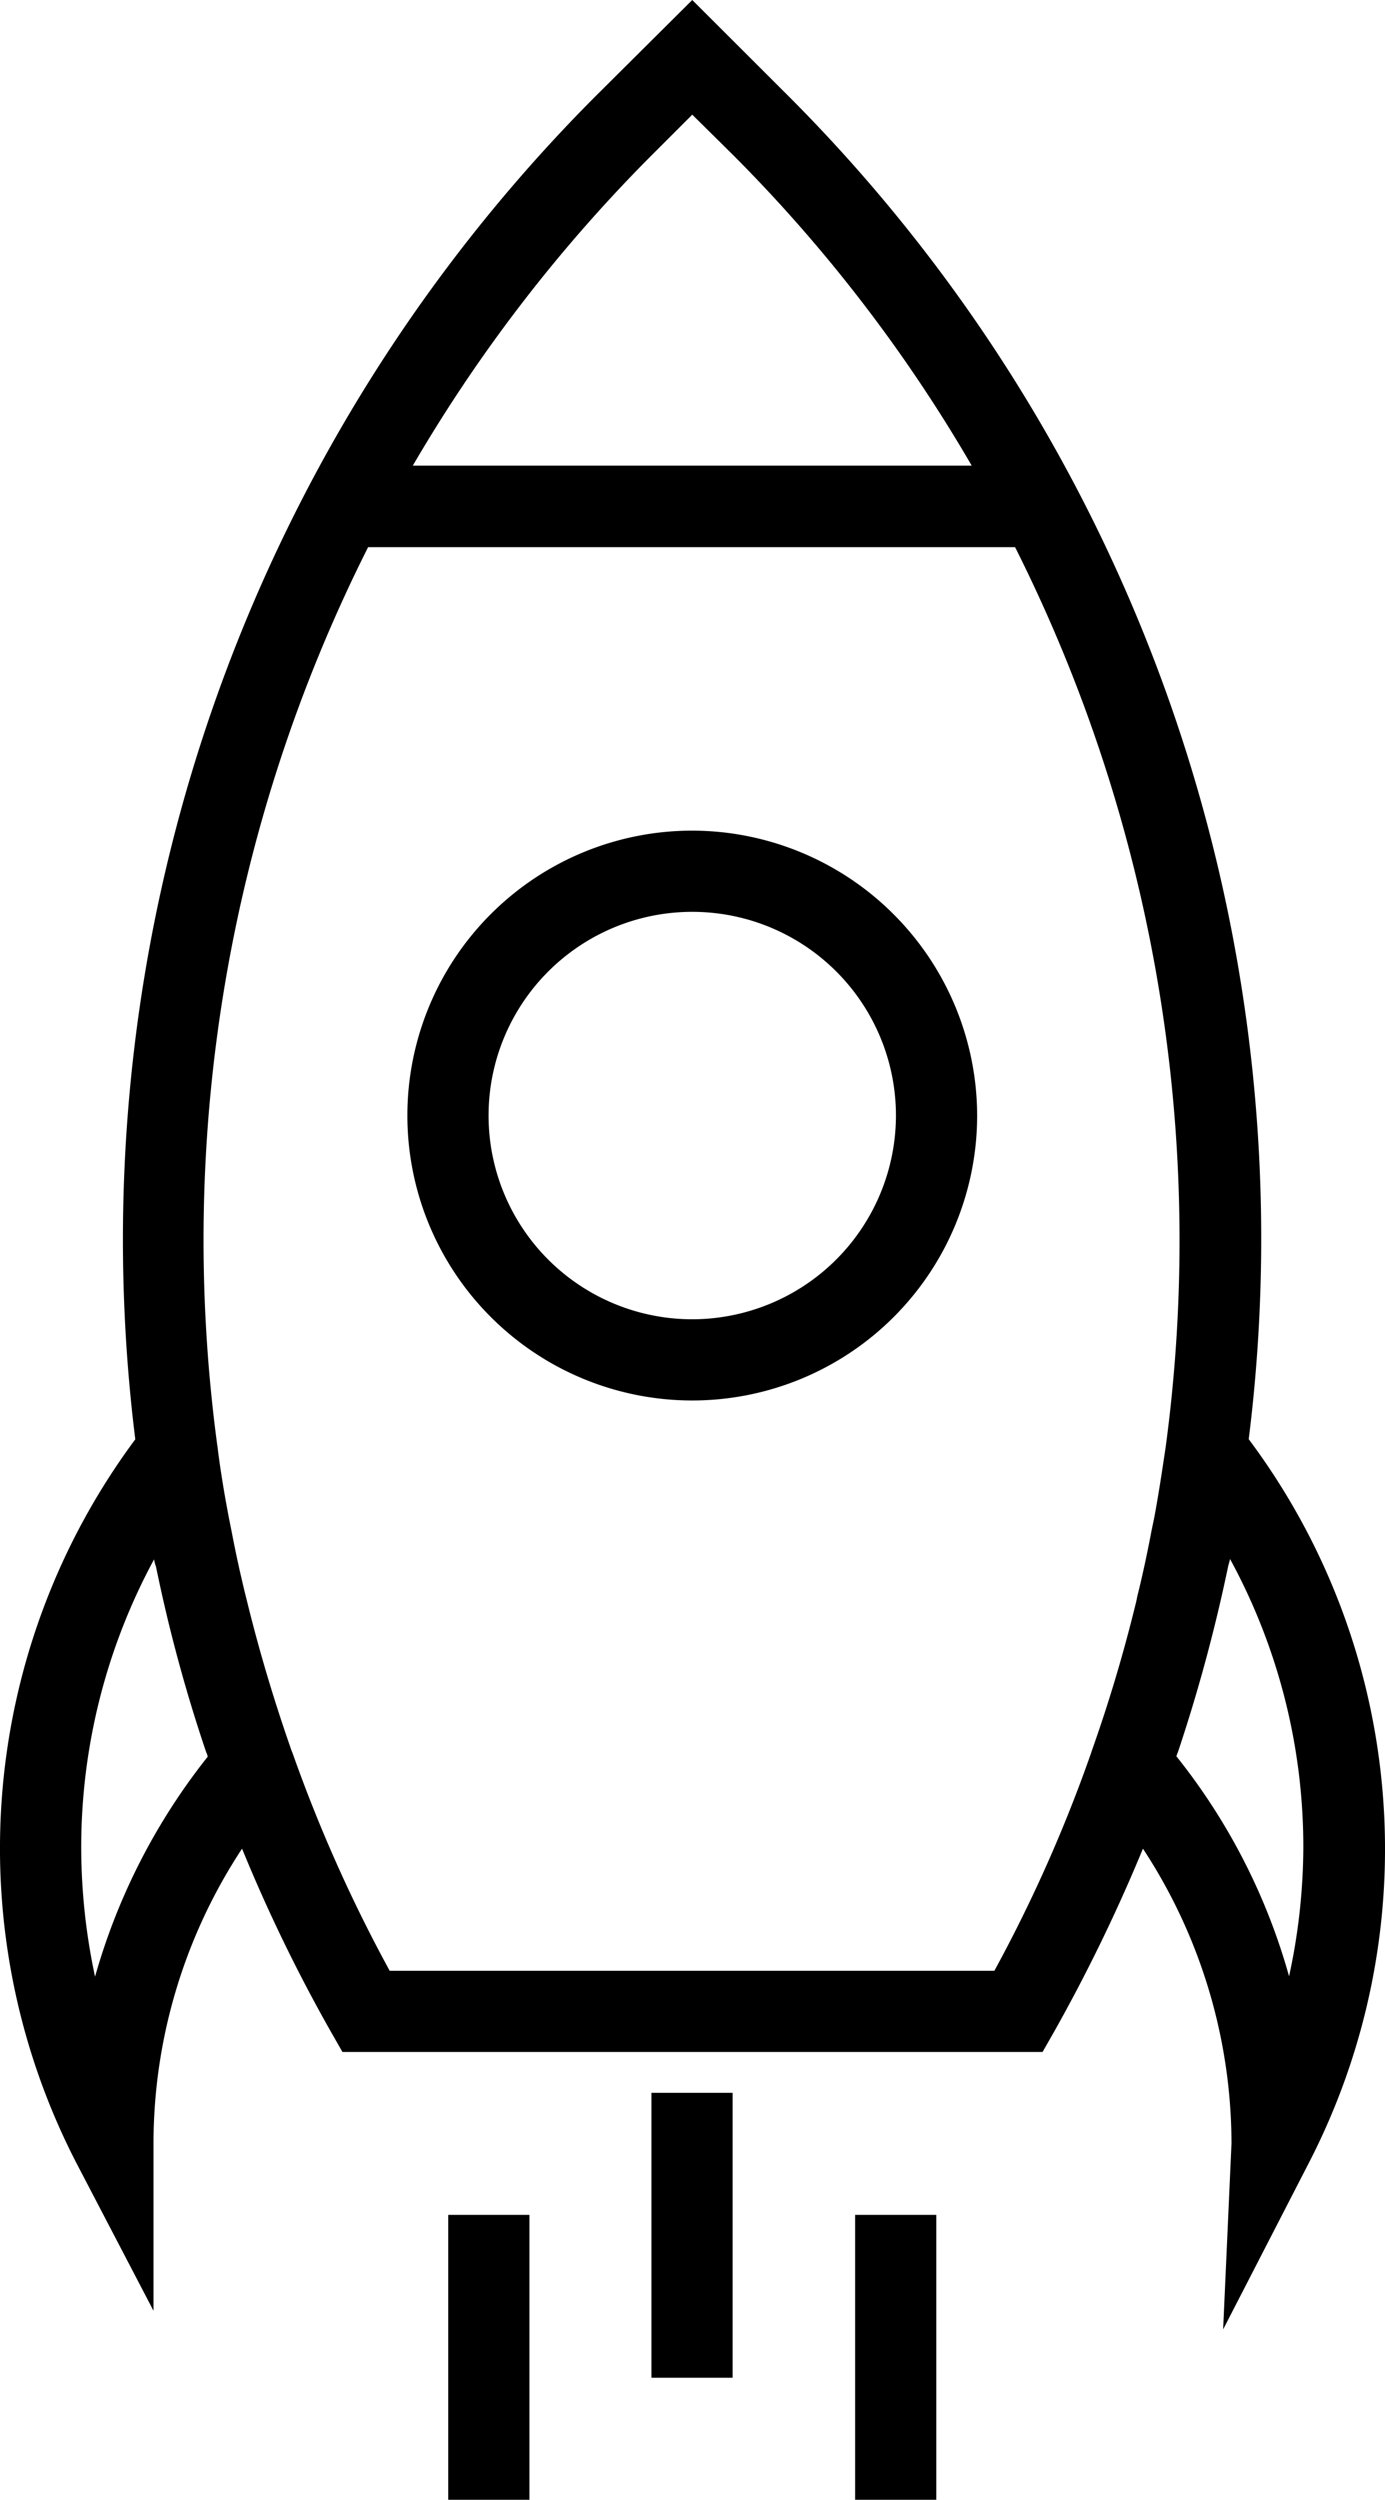 <svg xmlns="http://www.w3.org/2000/svg" width="40.07" height="72.312" viewBox="0 0 40.07 72.312">
  <g id="startup" transform="translate(0)">
    <g id="Group_39890" data-name="Group 39890">
      <g id="Group_39889" data-name="Group 39889" transform="translate(0)">
        <path id="Path_31161" data-name="Path 31161" d="M149.377,41.636A46.767,46.767,0,0,0,136.1,2.818L133.278,0l-2.833,2.818a46.842,46.842,0,0,0-13.281,38.818,19.841,19.841,0,0,0-1.694,20.953l2.221,4.256V61.977a15.514,15.514,0,0,1,2.562-8.5,46.216,46.216,0,0,0,2.562,5.281l.342.6h20.256l.342-.6a48.721,48.721,0,0,0,2.562-5.281,15.572,15.572,0,0,1,2.562,8.526l-.242,5.381L151.1,62.6a19.8,19.8,0,0,0-1.722-20.967ZM132.111,4.484l1.167-1.167,1.167,1.153a43.954,43.954,0,0,1,6.918,9h-16.17A44.259,44.259,0,0,1,132.111,4.484ZM116,57.18a17.891,17.891,0,0,1-.4-3.715,17.5,17.5,0,0,1,2.107-8.356,1.186,1.186,0,0,0,.057.214,44.639,44.639,0,0,0,1.452,5.366.452.452,0,0,1,.043.128A18.143,18.143,0,0,0,116,57.18ZM146.644,43.9c-.028.142-.057.27-.085.413-.114.6-.242,1.2-.384,1.779-.028.1-.043.214-.071.313a43.982,43.982,0,0,1-1.267,4.242l-.028.085a42.417,42.417,0,0,1-2.79,6.277H124.524a43.054,43.054,0,0,1-2.818-6.32l-.014-.028c-.484-1.381-.911-2.79-1.267-4.228l-.085-.342c-.142-.584-.27-1.167-.384-1.765l-.085-.427c-.128-.669-.242-1.352-.327-2.036,0-.028-.014-.071-.014-.1a44.572,44.572,0,0,1,4.37-25.935h18.718a44.663,44.663,0,0,1,4.356,26.035C146.872,42.547,146.772,43.216,146.644,43.9Zm3.9,13.267a17.908,17.908,0,0,0-3.26-6.363.989.989,0,0,1,.043-.114,47.46,47.46,0,0,0,1.452-5.366c.014-.071.043-.142.057-.228a17.409,17.409,0,0,1,2.121,8.37A17.761,17.761,0,0,1,150.545,57.166Z" transform="translate(-113.25)"/>
      </g>
    </g>
    <g id="Group_39892" data-name="Group 39892" transform="translate(11.786 24.028)">
      <g id="Group_39891" data-name="Group 39891" transform="translate(0)">
        <path id="Path_31162" data-name="Path 31162" d="M204.292,168.8a8.242,8.242,0,1,0,8.242,8.242A8.256,8.256,0,0,0,204.292,168.8Zm0,14.135a5.893,5.893,0,1,1,5.893-5.893A5.9,5.9,0,0,1,204.292,182.935Z" transform="translate(-196.05 -168.8)"/>
      </g>
    </g>
    <g id="Group_39894" data-name="Group 39894" transform="translate(18.847 60.54)">
      <g id="Group_39893" data-name="Group 39893" transform="translate(0)">
        <rect id="Rectangle_351" data-name="Rectangle 351" width="2.349" height="8.242"/>
      </g>
    </g>
    <g id="Group_39896" data-name="Group 39896" transform="translate(24.74 64.07)">
      <g id="Group_39895" data-name="Group 39895">
        <rect id="Rectangle_352" data-name="Rectangle 352" width="2.349" height="8.242"/>
      </g>
    </g>
    <g id="Group_39898" data-name="Group 39898" transform="translate(12.968 64.07)">
      <g id="Group_39897" data-name="Group 39897" transform="translate(0)">
        <rect id="Rectangle_353" data-name="Rectangle 353" width="2.349" height="8.242"/>
      </g>
    </g>
  </g>
</svg>
